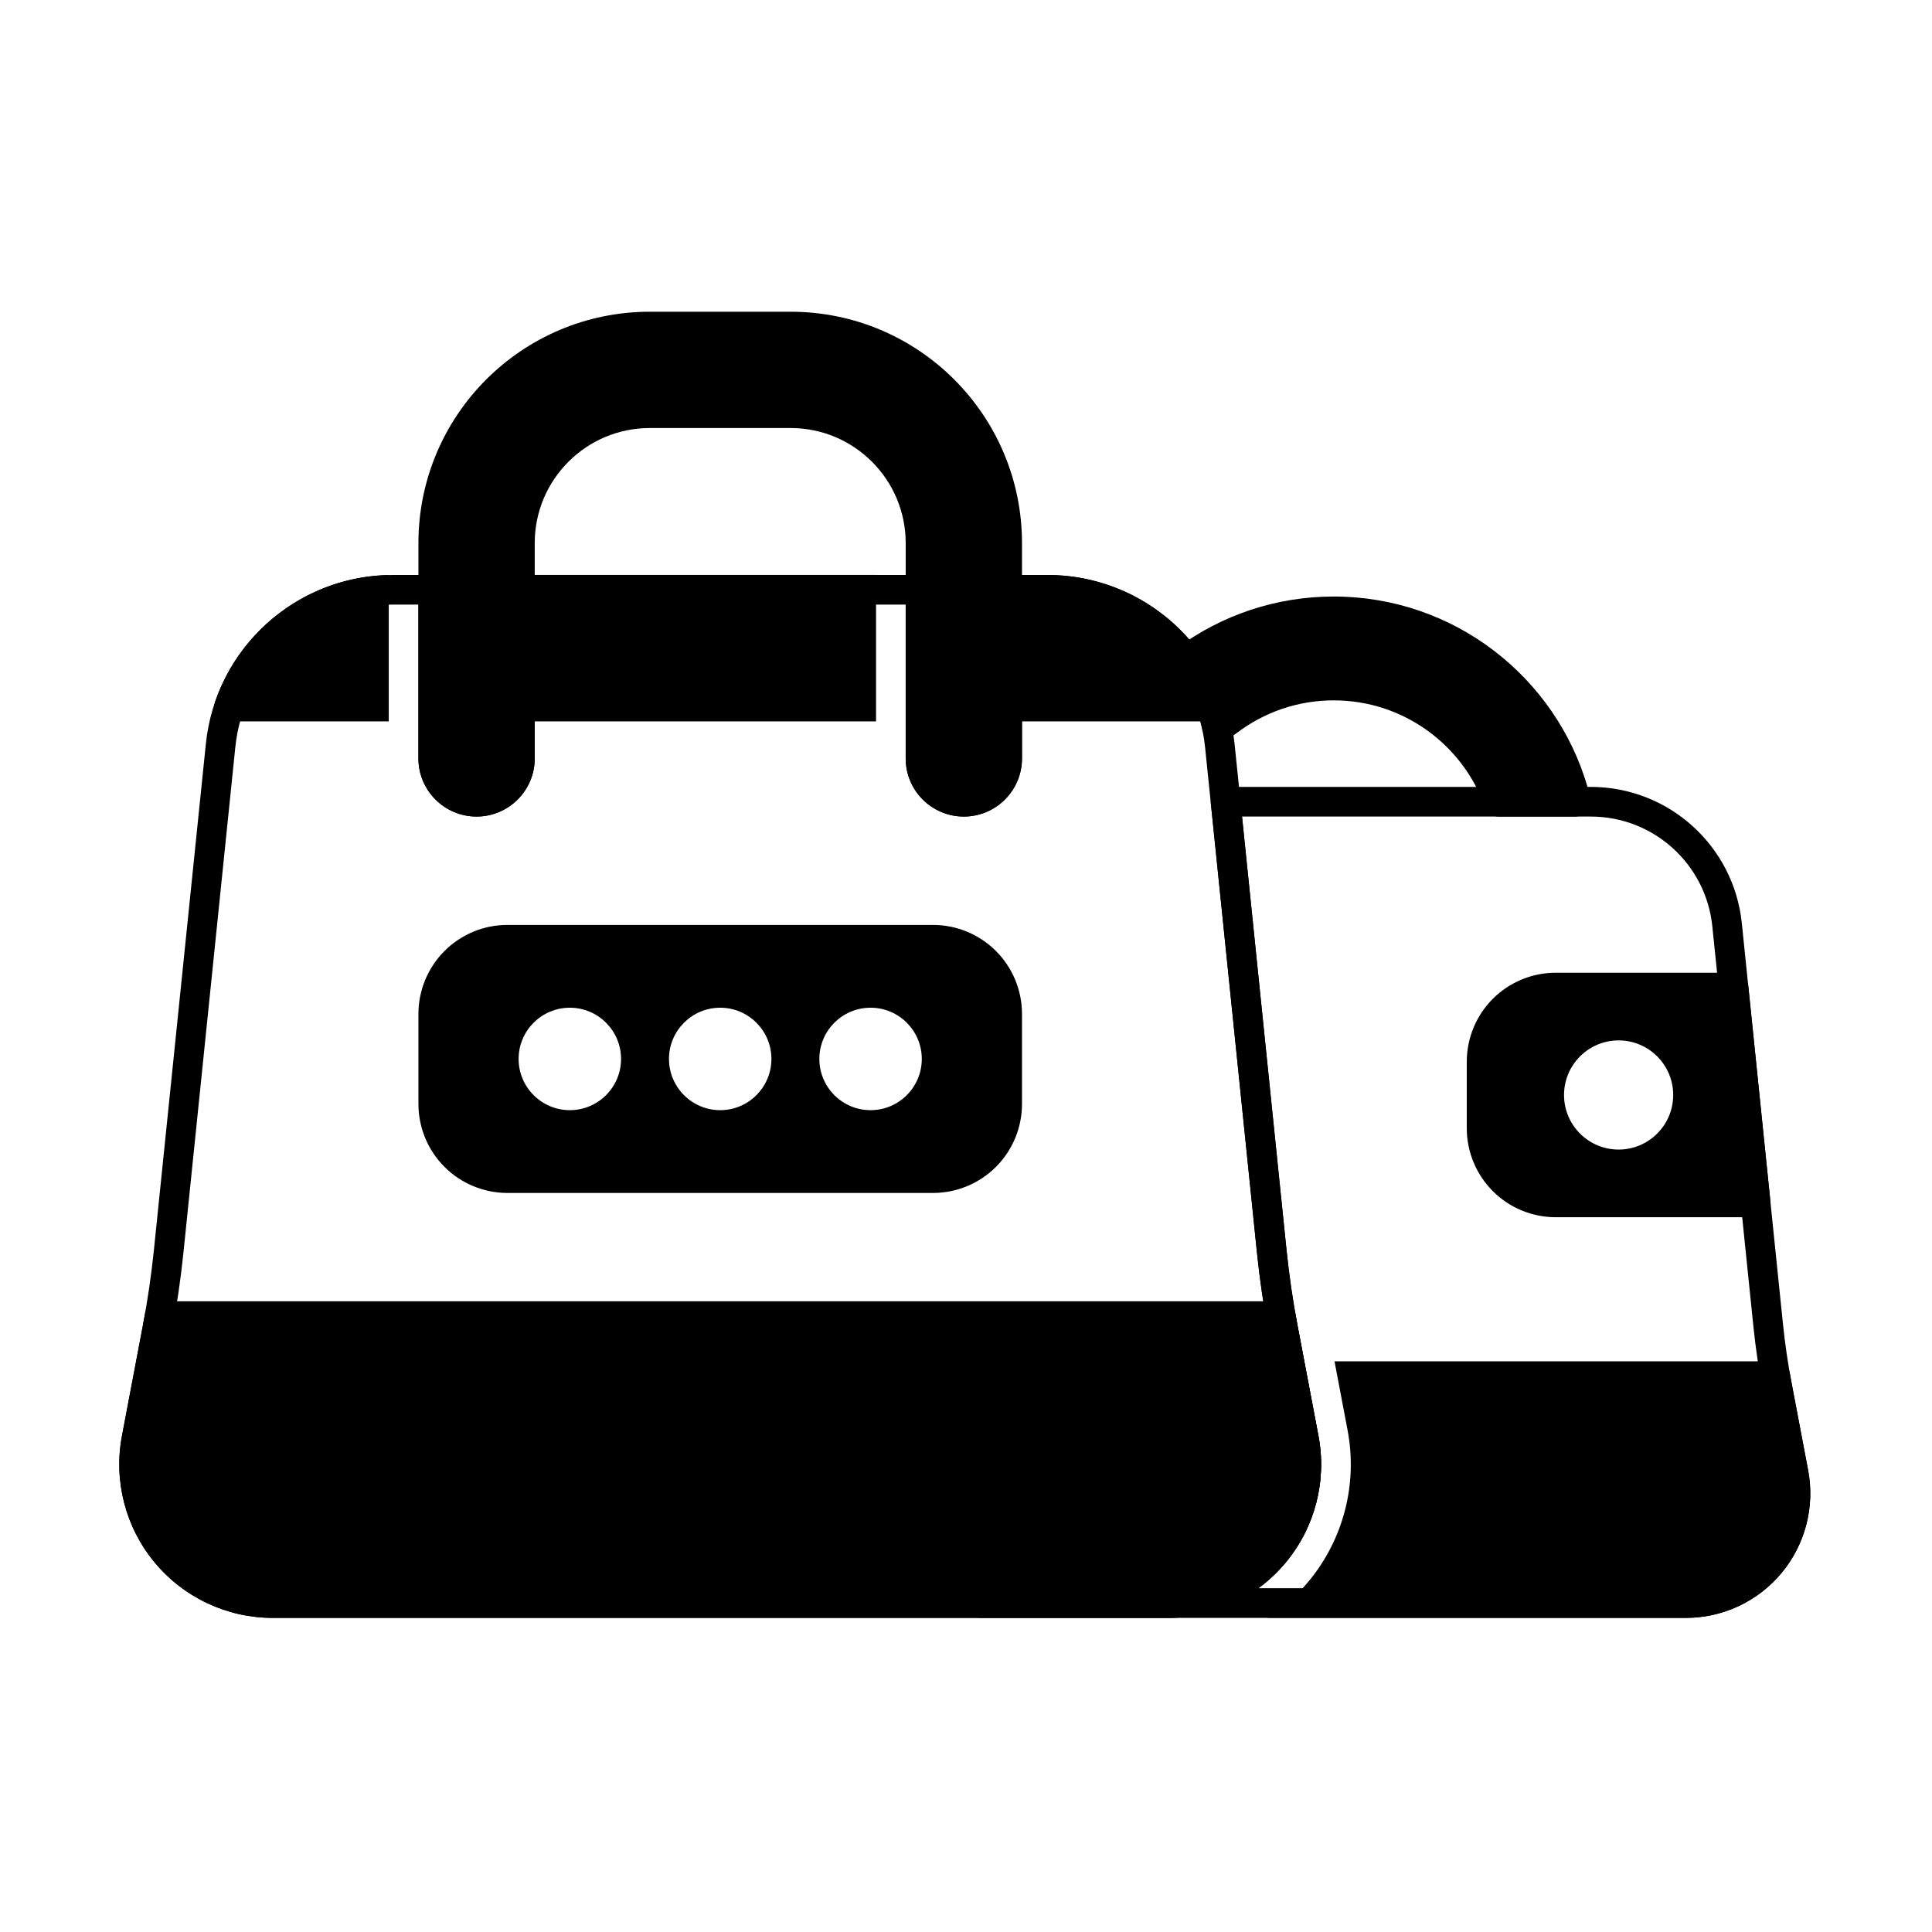 <?xml version="1.0" encoding="UTF-8"?>
<!-- Uploaded to: SVG Repo, www.svgrepo.com, Generator: SVG Repo Mixer Tools -->
<svg fill="#000000" width="800px" height="800px" version="1.1" viewBox="144 144 512 512" xmlns="http://www.w3.org/2000/svg">
 <g fill-rule="evenodd">
  <path d="m414.84 344.99v-57.051c0-33.871-27.457-61.328-61.328-61.328h-37.297c-33.871 0-61.328 27.457-61.328 61.328v57.051c0 8.508 6.906 15.41 15.41 15.41 8.508 0 15.41-6.902 15.41-15.41v-57.051c0-16.848 13.66-30.508 30.508-30.508h37.297c16.848 0 30.508 13.656 30.508 30.508v57.051c0 8.508 6.902 15.41 15.41 15.41 8.504 0 15.41-6.902 15.41-15.41z"/>
  <path d="m181.82 495.48-5.5 29.031c-2.258 11.898 0.906 24.188 8.633 33.516 7.727 9.328 19.207 14.727 31.316 14.727h237.18c12.113 0 23.594-5.398 31.32-14.727 7.727-9.328 10.891-21.613 8.633-33.516l-5.516-29.09c-0.211-1.105-0.41-2.211-0.605-3.316-0.328-1.883-1.961-3.254-3.875-3.254h-297.1c-1.91 0-3.547 1.371-3.875 3.254l-0.613 3.379z"/>
  <path d="m403.21 564.89v7.863h187.56c9.824 0 19.137-4.379 25.398-11.945 6.266-7.566 8.832-17.531 7.004-27.18l-4.363-23.004c-1-5.277-1.777-10.59-2.324-15.934-2.336-22.738-7.465-72.707-10.883-106.02-2.109-20.527-19.398-36.133-40.031-36.133h-96.777c-1.113 0-2.172 0.473-2.918 1.297-0.746 0.828-1.105 1.93-0.992 3.035l12.227 119.12c0.719 7.008 1.734 13.977 3.047 20.898l5.516 29.09c1.82 9.598-0.734 19.512-6.965 27.035-6.231 7.523-15.492 11.879-25.262 11.879h-50.238zm74.27 0c2.676-1.961 5.125-4.258 7.285-6.863 7.727-9.328 10.891-21.613 8.633-33.516l-5.516-29.09c-1.27-6.699-2.254-13.453-2.949-20.234l-11.785-114.79h92.422c16.602 0 30.516 12.559 32.211 29.074 3.418 33.312 8.551 83.281 10.883 106.02 0.57 5.562 1.379 11.098 2.418 16.594l4.363 23.008c1.395 7.348-0.559 14.938-5.332 20.699-4.773 5.762-11.863 9.098-19.344 9.098h-113.29z"/>
  <path d="m181.82 495.48-5.5 29.035c-2.258 11.898 0.906 24.188 8.633 33.516 7.727 9.328 19.207 14.727 31.316 14.727h237.18c12.113 0 23.594-5.398 31.32-14.727 7.727-9.328 10.891-21.613 8.633-33.516l-5.516-29.09c-1.27-6.699-2.254-13.453-2.949-20.234-2.953-28.754-9.438-91.938-13.762-134.06-2.609-25.426-24.027-44.758-49.586-44.758h-10.68c-2.172 0-3.93 1.762-3.93 3.934v44.695c0 4.168-3.383 7.547-7.547 7.547-4.168 0-7.551-3.383-7.551-7.547v-44.695c0-2.172-1.758-3.934-3.93-3.934h-106.17c-2.172 0-3.93 1.762-3.93 3.934v44.695c0 4.168-3.383 7.547-7.551 7.547-4.164 0-7.547-3.383-7.547-7.547v-44.695c0-2.172-1.762-3.934-3.93-3.934h-10.68c-25.559 0-46.98 19.332-49.59 44.758l-13.762 134.06c-0.699 6.785-1.684 13.531-2.957 20.234l-0.008 0.059zm7.715 1.344 0.02 0.059c1.316-6.918 2.336-13.891 3.055-20.895l13.762-134.07c2.199-21.418 20.238-37.699 41.766-37.699h6.746v40.762c0 8.508 6.906 15.41 15.41 15.41 8.508 0 15.41-6.902 15.41-15.41v-40.762h98.312v40.762c0 8.508 6.902 15.41 15.41 15.41 8.504 0 15.41-6.902 15.41-15.41v-40.762h6.746c21.527 0 39.566 16.281 41.766 37.699 4.324 42.125 10.812 105.31 13.762 134.06 0.719 7.008 1.734 13.977 3.047 20.898l5.516 29.09c1.82 9.598-0.734 19.512-6.965 27.035-6.231 7.523-15.492 11.879-25.262 11.879h-237.18c-9.77 0-19.031-4.356-25.262-11.879-6.234-7.523-8.785-17.438-6.965-27.035 1.672-8.82 4.801-25.328 5.406-28.547 0.039-0.211 0.066-0.41 0.082-0.605z"/>
  <path d="m456.09 315.61c-0.844 0.621-1.406 1.555-1.562 2.59-0.156 1.039 0.113 2.094 0.738 2.934 3.543 4.746 6.113 10.285 7.394 16.332 0.23 1.094 0.922 2.039 1.891 2.594 0.973 0.559 2.133 0.672 3.195 0.32 1.398-0.465 2.75-1.168 3.988-2.109 7.141-5.438 16.055-8.668 25.719-8.668 18.445 0 34.164 11.766 40.047 28.199 0.559 1.562 2.039 2.606 3.699 2.606h20.152c2.172 0 3.934-1.762 3.934-3.93 0-1.266-0.176-2.551-0.543-3.824-8.445-29.195-35.391-50.57-67.289-50.57-15.465 0-29.766 5.023-41.363 13.527z"/>
  <path d="m607.32 405.31c-0.207-2.004-1.895-3.527-3.91-3.527h-47.113c-6.254 0-12.254 2.484-16.68 6.906-4.422 4.422-6.906 10.422-6.906 16.68v17.625c0 6.254 2.484 12.254 6.906 16.676 4.422 4.426 10.422 6.91 16.68 6.91h52.957c1.113 0 2.172-0.473 2.918-1.297 0.746-0.824 1.105-1.93 0.992-3.035zm-34.371 14.406c-7.981 0-14.465 6.481-14.465 14.465 0 7.984 6.481 14.465 14.465 14.465 7.984 0 14.465-6.481 14.465-14.465 0-7.981-6.481-14.465-14.465-14.465z"/>
  <path d="m414.84 412.7c0-6.254-2.484-12.254-6.906-16.676-4.426-4.426-10.422-6.91-16.68-6.91h-112.78c-6.254 0-12.254 2.484-16.676 6.91-4.426 4.422-6.91 10.422-6.91 16.676v23.859c0 6.258 2.484 12.254 6.91 16.68 4.422 4.422 10.422 6.906 16.676 6.906h112.78c6.254 0 12.254-2.484 16.68-6.906 4.422-4.422 6.906-10.422 6.906-16.68zm-79.977-1.645c-7.492 0-13.574 6.082-13.574 13.574s6.082 13.574 13.574 13.574c7.488 0 13.57-6.082 13.57-13.574 0-7.488-6.082-13.574-13.57-13.574zm-39.852 0c-7.492 0-13.574 6.082-13.574 13.574s6.082 13.574 13.574 13.574c7.492 0 13.574-6.082 13.574-13.574 0-7.488-6.082-13.574-13.574-13.574zm79.699 0c-7.492 0-13.574 6.082-13.574 13.574s6.082 13.574 13.574 13.574c7.492 0 13.574-6.082 13.574-13.574 0-7.488-6.082-13.574-13.574-13.574z"/>
  <path d="m497.66 504.76 3.469 18.293c2.691 14.199-1.086 28.863-10.301 39.992-3.156 3.809-6.84 7.07-10.895 9.711h110.84c9.824 0 19.137-4.379 25.398-11.945 6.266-7.566 8.832-17.531 7.004-27.18l-4.363-23.004c-0.164-0.867-0.324-1.738-0.477-2.609-0.328-1.883-1.961-3.258-3.871-3.258z"/>
  <path d="m247.03 296.38c-21.184 0.465-39.348 14.211-46.02 33.582-0.414 1.203-0.223 2.527 0.516 3.562 0.738 1.035 1.93 1.648 3.199 1.648h42.301v-38.793zm159.95 3.918v30.945c0 2.172 1.762 3.93 3.93 3.93h54.094c1.27 0 2.461-0.613 3.199-1.648 0.738-1.035 0.93-2.359 0.516-3.562-6.789-19.711-25.473-33.594-47.133-33.594h-10.68c-2.172 0-3.93 1.762-3.93 3.934zm-30.82-3.934h-94.379c-2.172 0-3.93 1.762-3.93 3.934v30.945c0 2.172 1.758 3.93 3.93 3.93h94.379z"/>
 </g>
</svg>